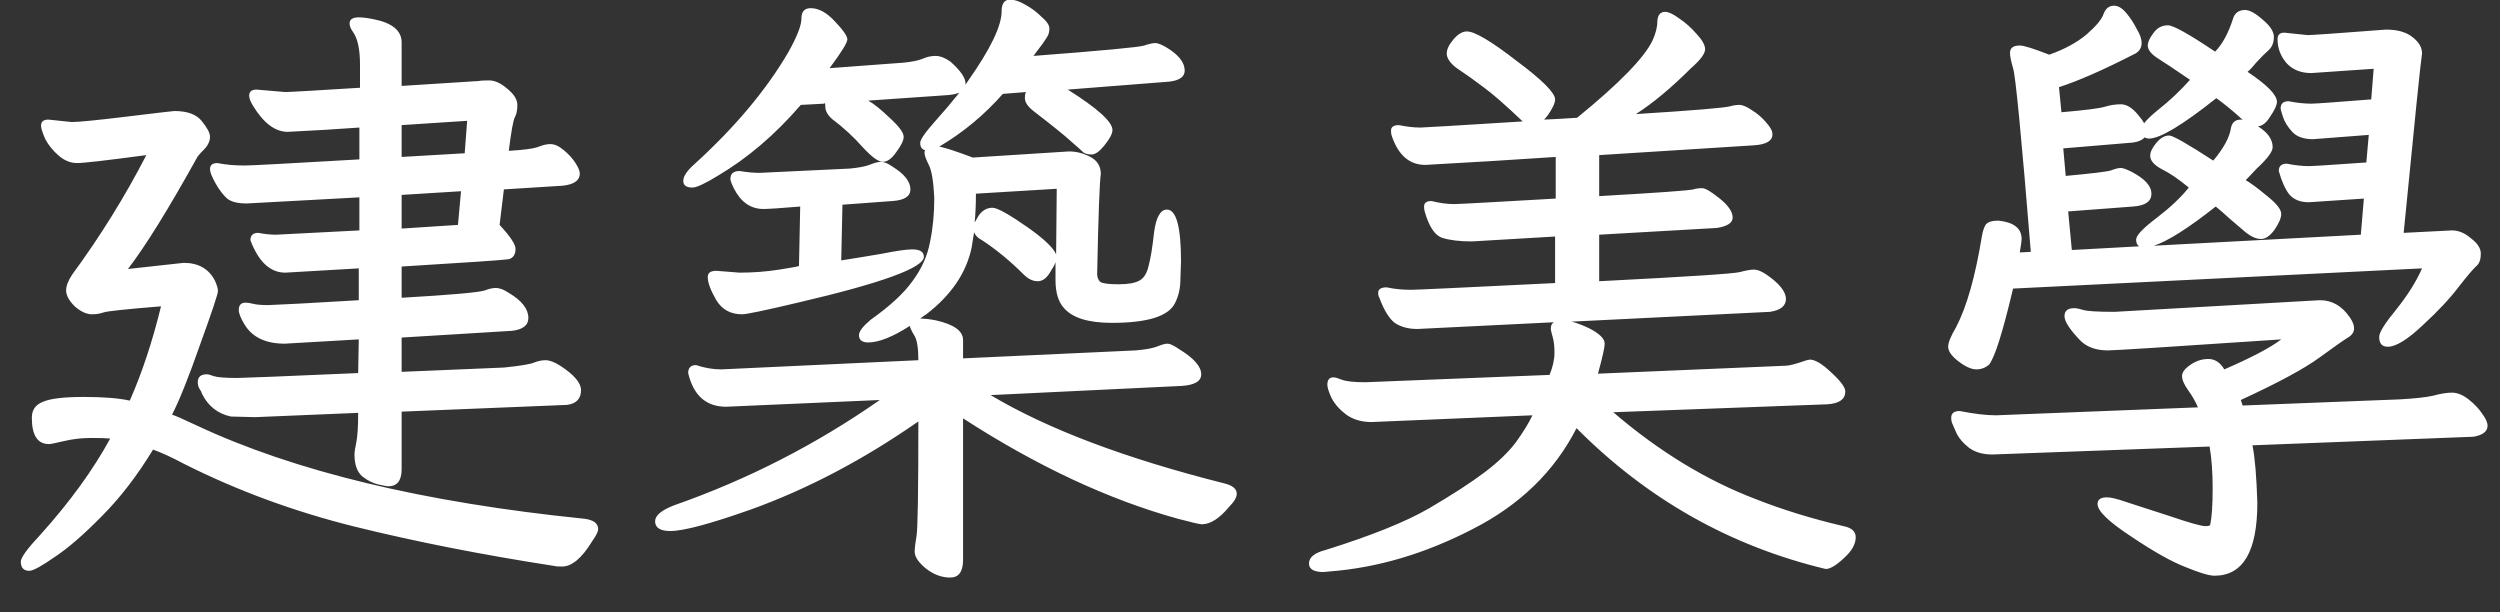 <svg width="49" height="12" viewBox="0 0 49 12" fill="none" xmlns="http://www.w3.org/2000/svg">
<rect x="0" y="0" width="49" height="12" fill="#333333" stroke="none"/>
<path d="M7.608 9.532C7.592 9.532 7.528 9.52 7.416 9.496C7.312 9.472 7.208 9.42 7.104 9.34C7 9.252 6.948 9.108 6.948 8.908C6.948 8.86 6.96 8.78 6.984 8.668C7.008 8.548 7.02 8.356 7.02 8.092L5.004 8.176L4.524 8.164C4.268 8.108 4.08 7.96 3.96 7.72C3.952 7.688 3.936 7.656 3.912 7.624C3.888 7.584 3.876 7.54 3.876 7.492C3.876 7.388 3.936 7.336 4.056 7.336C4.08 7.336 4.124 7.348 4.188 7.372C4.26 7.396 4.416 7.408 4.656 7.408C4.76 7.408 5.548 7.376 7.02 7.312L7.032 6.652L5.58 6.736C5.204 6.736 4.94 6.608 4.788 6.352C4.716 6.232 4.68 6.14 4.68 6.076C4.68 5.98 4.724 5.932 4.812 5.932C4.852 5.932 4.904 5.94 4.968 5.956C5.032 5.972 5.128 5.98 5.256 5.98C5.504 5.972 6.096 5.94 7.032 5.884V5.26L5.592 5.344C5.296 5.344 5.068 5.132 4.908 4.708C4.908 4.612 4.96 4.564 5.064 4.564C5.184 4.588 5.3 4.6 5.412 4.6L7.044 4.516V3.868L4.836 3.988C4.66 3.988 4.532 3.956 4.452 3.892C4.372 3.82 4.296 3.72 4.224 3.592C4.152 3.464 4.116 3.372 4.116 3.316C4.116 3.236 4.164 3.196 4.26 3.196C4.42 3.228 4.6 3.244 4.8 3.244C4.92 3.244 5.668 3.204 7.044 3.124V2.5C6.604 2.532 6.136 2.56 5.64 2.584C5.392 2.584 5.164 2.412 4.956 2.068C4.908 1.988 4.884 1.924 4.884 1.876C4.884 1.796 4.932 1.756 5.028 1.756L5.592 1.804C5.672 1.804 6.16 1.776 7.056 1.72V1.264C7.056 0.96 7.008 0.744 6.912 0.616C6.872 0.56 6.852 0.508 6.852 0.46C6.852 0.38 6.912 0.34 7.032 0.34C7.104 0.34 7.2 0.352 7.32 0.376C7.688 0.448 7.872 0.6 7.872 0.832V1.684L9.384 1.588C9.416 1.58 9.484 1.576 9.588 1.576C9.7 1.576 9.82 1.632 9.948 1.744C10.076 1.848 10.14 1.952 10.14 2.056C10.14 2.16 10.124 2.24 10.092 2.296C10.06 2.352 10.02 2.572 9.972 2.956C10.252 2.94 10.44 2.916 10.536 2.884C10.632 2.844 10.716 2.824 10.788 2.824C10.868 2.824 10.956 2.864 11.052 2.944C11.148 3.024 11.224 3.108 11.28 3.196C11.336 3.284 11.364 3.352 11.364 3.4C11.364 3.536 11.252 3.616 11.028 3.64L9.876 3.712L9.792 4.408C10 4.632 10.104 4.788 10.104 4.876C10.104 4.988 10.06 5.056 9.972 5.08C9.884 5.096 9.184 5.144 7.872 5.224V5.836C8.84 5.78 9.384 5.732 9.504 5.692C9.584 5.66 9.656 5.644 9.72 5.644C9.792 5.644 9.876 5.676 9.972 5.74C10.228 5.892 10.356 6.056 10.356 6.232C10.356 6.376 10.248 6.46 10.032 6.484L7.872 6.616V7.288L9.876 7.204C10.188 7.172 10.384 7.14 10.464 7.108C10.544 7.076 10.62 7.06 10.692 7.06C10.772 7.06 10.868 7.096 10.98 7.168C11.252 7.344 11.388 7.504 11.388 7.648C11.388 7.816 11.296 7.912 11.112 7.936L7.872 8.068V9.196C7.872 9.42 7.784 9.532 7.608 9.532ZM0.576 11.188C0.464 11.188 0.408 11.128 0.408 11.008C0.408 10.928 0.536 10.752 0.792 10.48C1.368 9.84 1.824 9.212 2.16 8.596C2.096 8.588 1.972 8.584 1.788 8.584C1.604 8.584 1.428 8.604 1.26 8.644C1.092 8.684 0.992 8.704 0.96 8.704C0.736 8.704 0.624 8.532 0.624 8.188C0.624 8.036 0.696 7.932 0.84 7.876C0.984 7.812 1.252 7.78 1.644 7.78C2.028 7.78 2.328 7.804 2.544 7.852C2.784 7.308 2.988 6.692 3.156 6.004C2.468 6.06 2.092 6.1 2.028 6.124C1.964 6.148 1.888 6.16 1.8 6.16C1.696 6.16 1.584 6.108 1.464 6.004C1.352 5.892 1.296 5.788 1.296 5.692C1.296 5.604 1.336 5.5 1.416 5.38C1.968 4.628 2.452 3.848 2.868 3.04C2.092 3.144 1.64 3.196 1.512 3.196C1.384 3.196 1.264 3.148 1.152 3.052C1.04 2.956 0.952 2.848 0.888 2.728C0.832 2.6 0.804 2.512 0.804 2.464C0.804 2.384 0.852 2.344 0.948 2.344L1.404 2.392C1.54 2.392 1.904 2.356 2.496 2.284C3.088 2.212 3.396 2.176 3.42 2.176C3.676 2.176 3.856 2.244 3.96 2.38C4.064 2.508 4.116 2.608 4.116 2.68C4.116 2.76 4.084 2.836 4.02 2.908C3.956 2.972 3.908 3.024 3.876 3.064C3.308 4.088 2.852 4.824 2.508 5.272L3.6 5.152C3.888 5.152 4.092 5.268 4.212 5.5C4.252 5.588 4.272 5.656 4.272 5.704C4.272 5.76 4.156 6.108 3.924 6.748C3.7 7.388 3.516 7.848 3.372 8.128C3.412 8.136 3.568 8.204 3.84 8.332C5.76 9.236 8.3 9.848 11.46 10.168C11.636 10.192 11.724 10.26 11.724 10.372C11.724 10.42 11.684 10.5 11.604 10.612C11.404 10.94 11.208 11.104 11.016 11.104C10.936 11.104 10.884 11.1 10.86 11.092C9.46 10.876 8.16 10.62 6.96 10.324C5.768 10.028 4.648 9.616 3.6 9.088C3.376 8.968 3.176 8.876 3 8.812C2.688 9.324 2.356 9.756 2.004 10.108C1.652 10.468 1.344 10.736 1.08 10.912C0.816 11.096 0.648 11.188 0.576 11.188ZM7.872 3.076L9.108 3.004L9.156 2.368L7.872 2.452V3.076ZM7.872 4.48L8.976 4.408L9.036 3.748L7.872 3.82V4.48ZM20.7 4.984L20.712 3.7L19.128 3.796C19.128 3.996 19.12 4.184 19.104 4.36C19.128 4.32 19.156 4.272 19.188 4.216C19.26 4.12 19.348 4.072 19.452 4.072C19.548 4.072 19.784 4.204 20.16 4.468C20.464 4.684 20.644 4.856 20.7 4.984ZM14.544 6.16C14.32 6.16 14.152 6.068 14.04 5.884C13.928 5.692 13.872 5.54 13.872 5.428C13.872 5.348 13.928 5.308 14.04 5.308L14.496 5.344C14.76 5.344 15.02 5.324 15.276 5.284C15.532 5.244 15.66 5.22 15.66 5.212L15.684 4.048C15.3 4.08 15.06 4.096 14.964 4.096C14.716 4.096 14.524 3.964 14.388 3.7C14.34 3.604 14.316 3.54 14.316 3.508C14.316 3.404 14.376 3.352 14.496 3.352C14.64 3.376 14.772 3.388 14.892 3.388L16.656 3.304C16.824 3.288 16.952 3.264 17.04 3.232C17.136 3.192 17.212 3.172 17.268 3.172C17.332 3.172 17.408 3.204 17.496 3.268C17.728 3.412 17.844 3.56 17.844 3.712C17.844 3.848 17.728 3.924 17.496 3.94L16.512 4.012L16.488 5.104C16.744 5.064 17.012 5.02 17.292 4.972C17.572 4.916 17.768 4.888 17.88 4.888C18.032 4.888 18.108 4.936 18.108 5.032C18.108 5.248 17.284 5.548 15.636 5.932C14.996 6.084 14.632 6.16 14.544 6.16ZM21.396 3.028C21.332 3.028 21.28 3.016 21.24 2.992C21.208 2.96 21.132 2.892 21.012 2.788C20.892 2.676 20.64 2.472 20.256 2.176C20.144 2.088 20.088 2.004 20.088 1.924C20.088 1.86 20.096 1.82 20.112 1.804L19.656 1.84C19.296 2.248 18.888 2.588 18.432 2.86C18.424 2.868 18.416 2.872 18.408 2.872C18.528 2.896 18.748 2.968 19.068 3.088L20.952 2.968C21.096 2.968 21.236 3.004 21.372 3.076C21.508 3.148 21.576 3.26 21.576 3.412C21.552 3.564 21.528 4.216 21.504 5.368C21.504 5.432 21.524 5.484 21.564 5.524C21.612 5.556 21.732 5.572 21.924 5.572C22.108 5.572 22.244 5.548 22.332 5.5C22.42 5.452 22.48 5.356 22.512 5.212C22.552 5.068 22.588 4.848 22.62 4.552C22.66 4.256 22.744 4.108 22.872 4.108C23.056 4.108 23.148 4.448 23.148 5.128L23.136 5.464C23.136 5.648 23.1 5.808 23.028 5.944C22.9 6.2 22.488 6.328 21.792 6.328C21.336 6.328 21.024 6.232 20.856 6.04C20.744 5.92 20.688 5.736 20.688 5.488V5.14C20.672 5.188 20.64 5.248 20.592 5.32C20.52 5.448 20.436 5.512 20.34 5.512C20.244 5.512 20.152 5.468 20.064 5.38C19.8 5.116 19.528 4.892 19.248 4.708C19.168 4.668 19.116 4.616 19.092 4.552C19.076 4.656 19.06 4.756 19.044 4.852C18.94 5.348 18.644 5.784 18.156 6.16C18.116 6.184 18.076 6.212 18.036 6.244C18.124 6.244 18.228 6.256 18.348 6.28C18.7 6.36 18.876 6.488 18.876 6.664V7.024L22.26 6.868C22.444 6.852 22.58 6.828 22.668 6.796C22.764 6.756 22.836 6.736 22.884 6.736C22.932 6.736 23.008 6.772 23.112 6.844C23.4 7.02 23.544 7.184 23.544 7.336C23.544 7.472 23.416 7.548 23.16 7.564L19.416 7.744C20.528 8.408 22.052 8.984 23.988 9.472C24.156 9.512 24.24 9.58 24.24 9.676C24.24 9.748 24.192 9.832 24.096 9.928C23.904 10.16 23.724 10.276 23.556 10.276C23.516 10.276 23.36 10.24 23.088 10.168C21.728 9.792 20.324 9.136 18.876 8.2V10.972C18.876 11.204 18.792 11.32 18.624 11.32C18.456 11.32 18.296 11.26 18.144 11.14C18 11.02 17.928 10.912 17.928 10.816C17.928 10.744 17.94 10.64 17.964 10.504C17.988 10.368 18 9.62 18 8.26C16.92 9.012 15.824 9.588 14.712 9.988C13.92 10.268 13.396 10.408 13.14 10.408C12.94 10.408 12.84 10.344 12.84 10.216C12.84 10.104 12.964 10 13.212 9.904C14.652 9.4 15.996 8.712 17.244 7.84L14.232 7.972C13.84 7.972 13.592 7.752 13.488 7.312C13.488 7.208 13.54 7.156 13.644 7.156C13.812 7.212 13.976 7.24 14.136 7.24L18 7.06C18 6.812 17.972 6.648 17.916 6.568C17.868 6.488 17.84 6.428 17.832 6.388C17.496 6.604 17.224 6.712 17.016 6.712C16.896 6.712 16.836 6.664 16.836 6.568C16.836 6.496 16.912 6.396 17.064 6.268C17.448 5.996 17.724 5.74 17.892 5.5C18.068 5.26 18.18 5.008 18.228 4.744C18.284 4.48 18.312 4.192 18.312 3.88C18.296 3.552 18.26 3.336 18.204 3.232C18.148 3.12 18.12 3.04 18.12 2.992C18.12 2.976 18.124 2.96 18.132 2.944C18.068 2.928 18.036 2.88 18.036 2.8C18.036 2.736 18.136 2.592 18.336 2.368C18.488 2.2 18.644 2.016 18.804 1.816C18.748 1.84 18.672 1.856 18.576 1.864L17.016 1.972C17.12 2.028 17.26 2.14 17.436 2.308C17.62 2.476 17.712 2.6 17.712 2.68C17.712 2.752 17.664 2.852 17.568 2.98C17.48 3.108 17.392 3.172 17.304 3.172C17.216 3.172 17.084 3.076 16.908 2.884C16.732 2.684 16.532 2.5 16.308 2.332C16.22 2.252 16.176 2.172 16.176 2.092C16.176 2.044 16.172 2.02 16.164 2.02L16.152 2.032L15.696 2.056C15.192 2.64 14.648 3.104 14.064 3.448C13.816 3.6 13.652 3.676 13.572 3.676C13.452 3.676 13.392 3.632 13.392 3.544C13.392 3.456 13.464 3.348 13.608 3.22C14.4 2.5 15.012 1.772 15.444 1.036C15.62 0.724 15.708 0.5 15.708 0.364C15.708 0.228 15.768 0.16 15.888 0.16C16.048 0.16 16.208 0.248 16.368 0.424C16.528 0.592 16.608 0.708 16.608 0.772C16.608 0.836 16.492 1.024 16.26 1.336L17.712 1.228C17.872 1.212 17.992 1.188 18.072 1.156C18.16 1.116 18.248 1.096 18.336 1.096C18.424 1.096 18.52 1.132 18.624 1.204C18.824 1.38 18.924 1.524 18.924 1.636C18.924 1.644 18.924 1.652 18.924 1.66C18.94 1.636 18.956 1.612 18.972 1.588C19.412 0.964 19.632 0.508 19.632 0.22C19.632 0.068 19.688 -0.008 19.8 -0.008C19.88 -0.008 19.976 0.024 20.088 0.088C20.208 0.152 20.316 0.232 20.412 0.328C20.516 0.416 20.568 0.492 20.568 0.556C20.568 0.604 20.56 0.648 20.544 0.688C20.528 0.72 20.492 0.776 20.436 0.856C20.38 0.928 20.32 1.008 20.256 1.096C21.616 0.992 22.34 0.924 22.428 0.892C22.524 0.86 22.596 0.844 22.644 0.844C22.692 0.844 22.764 0.872 22.86 0.928C23.1 1.072 23.22 1.224 23.22 1.384C23.22 1.504 23.12 1.576 22.92 1.6L20.928 1.756C21.512 2.124 21.804 2.388 21.804 2.548C21.804 2.62 21.752 2.72 21.648 2.848C21.552 2.968 21.468 3.028 21.396 3.028ZM25.944 11.212C25.752 11.212 25.656 11.156 25.656 11.044C25.656 10.924 25.764 10.836 25.98 10.78C26.876 10.5 27.552 10.228 28.008 9.964C28.472 9.692 28.836 9.456 29.1 9.256C29.364 9.056 29.568 8.86 29.712 8.668C29.856 8.468 29.964 8.292 30.036 8.14L26.88 8.272C26.688 8.272 26.524 8.224 26.388 8.128C26.26 8.032 26.164 7.924 26.1 7.804C26.044 7.684 26.016 7.596 26.016 7.54C26.016 7.444 26.056 7.396 26.136 7.396C26.168 7.396 26.224 7.412 26.304 7.444C26.392 7.476 26.544 7.492 26.76 7.492L30.372 7.348C30.436 7.188 30.468 7.044 30.468 6.916C30.468 6.788 30.456 6.684 30.432 6.604C30.408 6.524 30.396 6.468 30.396 6.436C30.396 6.38 30.416 6.34 30.456 6.316L27.78 6.448C27.604 6.448 27.456 6.408 27.336 6.328C27.224 6.24 27.124 6.076 27.036 5.836C27.02 5.812 27.012 5.78 27.012 5.74C27.012 5.668 27.068 5.632 27.18 5.632C27.324 5.664 27.484 5.68 27.66 5.68C27.756 5.68 28.696 5.636 30.48 5.548V4.636L28.848 4.732C28.608 4.732 28.412 4.708 28.26 4.66C28.116 4.604 28.004 4.432 27.924 4.144C27.916 4.12 27.912 4.088 27.912 4.048C27.912 3.976 27.96 3.94 28.056 3.94C28.216 3.98 28.364 4 28.5 4C28.588 4 29.252 3.964 30.492 3.892V3.076C29.668 3.132 28.816 3.184 27.936 3.232C27.624 3.232 27.404 3.04 27.276 2.656C27.268 2.632 27.264 2.6 27.264 2.56C27.264 2.488 27.316 2.452 27.42 2.452C27.572 2.484 27.712 2.5 27.84 2.5C27.896 2.5 28.564 2.46 29.844 2.38L29.832 2.368C29.504 2.056 29.252 1.836 29.076 1.708C28.908 1.58 28.728 1.452 28.536 1.324C28.416 1.228 28.356 1.136 28.356 1.048C28.356 0.968 28.4 0.876 28.488 0.772C28.576 0.668 28.664 0.616 28.752 0.616C28.904 0.616 29.228 0.808 29.724 1.192C30.228 1.568 30.48 1.82 30.48 1.948C30.48 2.02 30.432 2.124 30.336 2.26C30.312 2.292 30.288 2.32 30.264 2.344C30.464 2.336 30.68 2.324 30.912 2.308C31.736 1.636 32.228 1.132 32.388 0.796C32.452 0.66 32.484 0.532 32.484 0.412C32.492 0.292 32.544 0.232 32.64 0.232C32.704 0.232 32.796 0.276 32.916 0.364C33.036 0.444 33.148 0.544 33.252 0.664C33.364 0.784 33.42 0.884 33.42 0.964C33.42 1.052 33.328 1.176 33.144 1.336C32.76 1.72 32.4 2.02 32.064 2.236C33.208 2.164 33.828 2.112 33.924 2.08C33.98 2.064 34.036 2.056 34.092 2.056C34.156 2.056 34.24 2.092 34.344 2.164C34.448 2.228 34.54 2.308 34.62 2.404C34.7 2.492 34.74 2.568 34.74 2.632C34.74 2.76 34.62 2.832 34.38 2.848L31.344 3.04V3.844C32.464 3.78 33.08 3.736 33.192 3.712C33.24 3.696 33.296 3.688 33.36 3.688C33.424 3.688 33.54 3.756 33.708 3.892C33.876 4.028 33.96 4.152 33.96 4.264C33.96 4.368 33.856 4.436 33.648 4.468L31.344 4.6V5.512C33.072 5.424 33.992 5.364 34.104 5.332C34.224 5.3 34.316 5.284 34.38 5.284C34.444 5.284 34.524 5.316 34.62 5.38C34.876 5.556 35.004 5.716 35.004 5.86C35.004 5.996 34.9 6.08 34.692 6.112L30.804 6.304C30.9 6.328 31.016 6.372 31.152 6.436C31.352 6.54 31.452 6.64 31.452 6.736C31.452 6.808 31.408 7.004 31.32 7.324L35.004 7.168C35.068 7.168 35.204 7.132 35.412 7.06L35.472 7.048C35.576 7.048 35.716 7.132 35.892 7.3C36.076 7.468 36.168 7.592 36.168 7.672C36.168 7.824 36.052 7.908 35.82 7.924L31.62 8.08C32.516 8.848 33.448 9.416 34.416 9.784C34.944 9.992 35.516 10.168 36.132 10.312C36.292 10.344 36.372 10.416 36.372 10.528C36.372 10.664 36.296 10.8 36.144 10.936C35.992 11.08 35.872 11.152 35.784 11.152C33.912 10.704 32.284 9.784 30.9 8.392C30.468 9.24 29.788 9.9 28.86 10.372C27.932 10.852 27 11.128 26.064 11.2L25.944 11.212ZM42.036 2.692C41.98 2.756 41.88 2.792 41.736 2.8L40.44 2.908L40.488 3.448C41.008 3.4 41.304 3.364 41.376 3.34C41.456 3.308 41.52 3.292 41.568 3.292C41.608 3.292 41.676 3.316 41.772 3.364C42.036 3.5 42.168 3.644 42.168 3.796C42.168 3.948 42.048 4.032 41.808 4.048L40.536 4.144L40.608 4.9L41.928 4.828C41.888 4.804 41.868 4.76 41.868 4.696C41.868 4.616 42 4.476 42.264 4.276C42.536 4.068 42.748 3.868 42.9 3.676C42.708 3.516 42.532 3.396 42.372 3.316C42.22 3.236 42.144 3.148 42.144 3.052C42.144 2.98 42.184 2.896 42.264 2.8C42.344 2.704 42.428 2.656 42.516 2.656C42.588 2.656 42.876 2.82 43.38 3.148C43.588 2.9 43.704 2.684 43.728 2.5C43.752 2.396 43.816 2.344 43.92 2.344C43.936 2.344 43.948 2.344 43.956 2.344C43.932 2.328 43.904 2.304 43.872 2.272C43.728 2.144 43.584 2.028 43.44 1.924C42.776 2.452 42.336 2.716 42.12 2.716C42.088 2.716 42.06 2.708 42.036 2.692ZM43.404 11.284C43.3 11.284 43.112 11.228 42.84 11.116C42.568 11.012 42.212 10.812 41.772 10.516C41.332 10.228 41.112 10.016 41.112 9.88C41.112 9.792 41.172 9.748 41.292 9.748C41.372 9.748 41.492 9.776 41.652 9.832C41.82 9.888 42.104 9.98 42.504 10.108C42.904 10.244 43.144 10.312 43.224 10.312C43.28 10.312 43.312 10.304 43.32 10.288C43.352 10.136 43.368 9.9 43.368 9.58C43.368 9.26 43.348 8.984 43.308 8.752L39.048 8.908C38.864 8.908 38.712 8.864 38.592 8.776C38.48 8.688 38.4 8.596 38.352 8.5C38.312 8.404 38.284 8.34 38.268 8.308C38.252 8.276 38.244 8.236 38.244 8.188C38.244 8.1 38.3 8.056 38.412 8.056C38.692 8.112 38.928 8.14 39.12 8.14L43.08 7.984C43.032 7.872 42.968 7.76 42.888 7.648C42.808 7.536 42.768 7.444 42.768 7.372C42.768 7.3 42.82 7.228 42.924 7.156C43.036 7.076 43.156 7.036 43.284 7.036C43.412 7.036 43.516 7.104 43.596 7.24C44.132 7.008 44.504 6.812 44.712 6.652C42.576 6.796 41.444 6.868 41.316 6.868C41.084 6.868 40.904 6.804 40.776 6.676C40.568 6.46 40.464 6.3 40.464 6.196C40.464 6.092 40.528 6.04 40.656 6.04C40.696 6.04 40.756 6.052 40.836 6.076C40.916 6.1 41.12 6.112 41.448 6.112L45.468 5.884C45.708 5.884 45.904 5.996 46.056 6.22C46.112 6.3 46.14 6.372 46.14 6.436C46.14 6.508 46.1 6.568 46.02 6.616C45.94 6.664 45.752 6.796 45.456 7.012C45.16 7.228 44.648 7.504 43.92 7.84L43.956 7.948L47.028 7.828C47.324 7.812 47.544 7.788 47.688 7.756C47.832 7.716 47.956 7.696 48.06 7.696C48.164 7.696 48.272 7.74 48.384 7.828C48.496 7.916 48.584 8.008 48.648 8.104C48.72 8.2 48.756 8.28 48.756 8.344C48.756 8.456 48.664 8.528 48.48 8.56L44.148 8.728C44.196 8.96 44.228 9.336 44.244 9.856C44.244 10.808 43.964 11.284 43.404 11.284ZM38.988 7.144C38.916 7.208 38.832 7.24 38.736 7.24C38.64 7.24 38.524 7.188 38.388 7.084C38.252 6.98 38.184 6.884 38.184 6.796C38.184 6.716 38.236 6.588 38.34 6.412C38.548 6.012 38.716 5.42 38.844 4.636C38.86 4.54 38.884 4.464 38.916 4.408C38.956 4.352 39.04 4.324 39.168 4.324C39.472 4.356 39.624 4.476 39.624 4.684C39.624 4.716 39.612 4.804 39.588 4.948L39.804 4.936C39.62 2.672 39.504 1.472 39.456 1.336C39.416 1.2 39.396 1.1 39.396 1.036C39.396 0.94 39.46 0.892 39.588 0.892C39.668 0.892 39.86 0.952 40.164 1.072C40.46 0.968 40.704 0.836 40.896 0.676C41.088 0.508 41.2 0.372 41.232 0.268C41.272 0.164 41.34 0.112 41.436 0.112C41.516 0.112 41.596 0.16 41.676 0.256C41.756 0.352 41.824 0.456 41.88 0.568C41.944 0.672 41.976 0.764 41.976 0.844C41.976 0.932 41.936 1 41.856 1.048C41.232 1.368 40.732 1.588 40.356 1.708L40.404 2.2C40.868 2.16 41.152 2.124 41.256 2.092C41.36 2.06 41.464 2.044 41.568 2.044C41.68 2.044 41.792 2.112 41.904 2.248C41.96 2.312 42 2.368 42.024 2.416C42.08 2.344 42.172 2.256 42.3 2.152C42.524 1.976 42.732 1.78 42.924 1.564C42.62 1.356 42.404 1.212 42.276 1.132C42.156 1.052 42.096 0.972 42.096 0.892C42.096 0.828 42.132 0.748 42.204 0.652C42.276 0.548 42.372 0.496 42.492 0.496C42.596 0.496 42.904 0.668 43.416 1.012C43.56 0.868 43.68 0.644 43.776 0.34C43.816 0.244 43.892 0.196 44.004 0.196C44.092 0.196 44.208 0.26 44.352 0.388C44.496 0.508 44.568 0.62 44.568 0.724C44.568 0.836 44.532 0.924 44.46 0.988C44.396 1.044 44.32 1.12 44.232 1.216C44.152 1.312 44.092 1.376 44.052 1.408C44.436 1.664 44.628 1.86 44.628 1.996C44.628 2.06 44.584 2.156 44.496 2.284C44.424 2.404 44.344 2.468 44.256 2.476C44.448 2.596 44.544 2.732 44.544 2.884C44.544 2.972 44.44 3.112 44.232 3.304L44.016 3.532C44.104 3.58 44.24 3.68 44.424 3.832C44.616 3.984 44.712 4.104 44.712 4.192C44.712 4.272 44.668 4.376 44.58 4.504C44.492 4.624 44.404 4.684 44.316 4.684C44.228 4.684 44.132 4.644 44.028 4.564C43.924 4.476 43.816 4.384 43.704 4.288C43.6 4.192 43.508 4.112 43.428 4.048C42.892 4.472 42.488 4.728 42.216 4.816L46.272 4.6L46.332 3.892L45.252 3.964C45.084 3.964 44.956 3.912 44.868 3.808C44.788 3.704 44.72 3.552 44.664 3.352C44.664 3.256 44.716 3.208 44.82 3.208C44.98 3.24 45.124 3.256 45.252 3.256C45.332 3.256 45.708 3.232 46.38 3.184L46.428 2.644L45.336 2.728C45.152 2.728 45.016 2.68 44.928 2.584C44.84 2.488 44.78 2.392 44.748 2.296C44.716 2.2 44.7 2.144 44.7 2.128C44.7 2.032 44.752 1.984 44.856 1.984C45.016 2.016 45.164 2.032 45.3 2.032C45.38 2.032 45.772 2.004 46.476 1.948L46.524 1.348L45.3 1.432C45.092 1.432 44.928 1.364 44.808 1.228C44.696 1.092 44.64 0.94 44.64 0.772C44.64 0.684 44.684 0.64 44.772 0.64L45.228 0.688C45.316 0.688 45.828 0.652 46.764 0.58C46.988 0.58 47.16 0.628 47.28 0.724C47.408 0.82 47.472 0.928 47.472 1.048C47.448 1.184 47.328 2.356 47.112 4.564L48.06 4.516C48.188 4.516 48.312 4.568 48.432 4.672C48.56 4.768 48.624 4.868 48.624 4.972C48.624 5.084 48.596 5.164 48.54 5.212C48.484 5.26 48.368 5.396 48.192 5.62C48.024 5.844 47.788 6.096 47.484 6.376C47.188 6.656 46.96 6.796 46.8 6.796C46.688 6.796 46.632 6.732 46.632 6.604C46.632 6.516 46.744 6.336 46.968 6.064C47.192 5.784 47.36 5.516 47.472 5.26L39.456 5.656C39.256 6.504 39.1 7 38.988 7.144Z" fill="white"/>
</svg>
